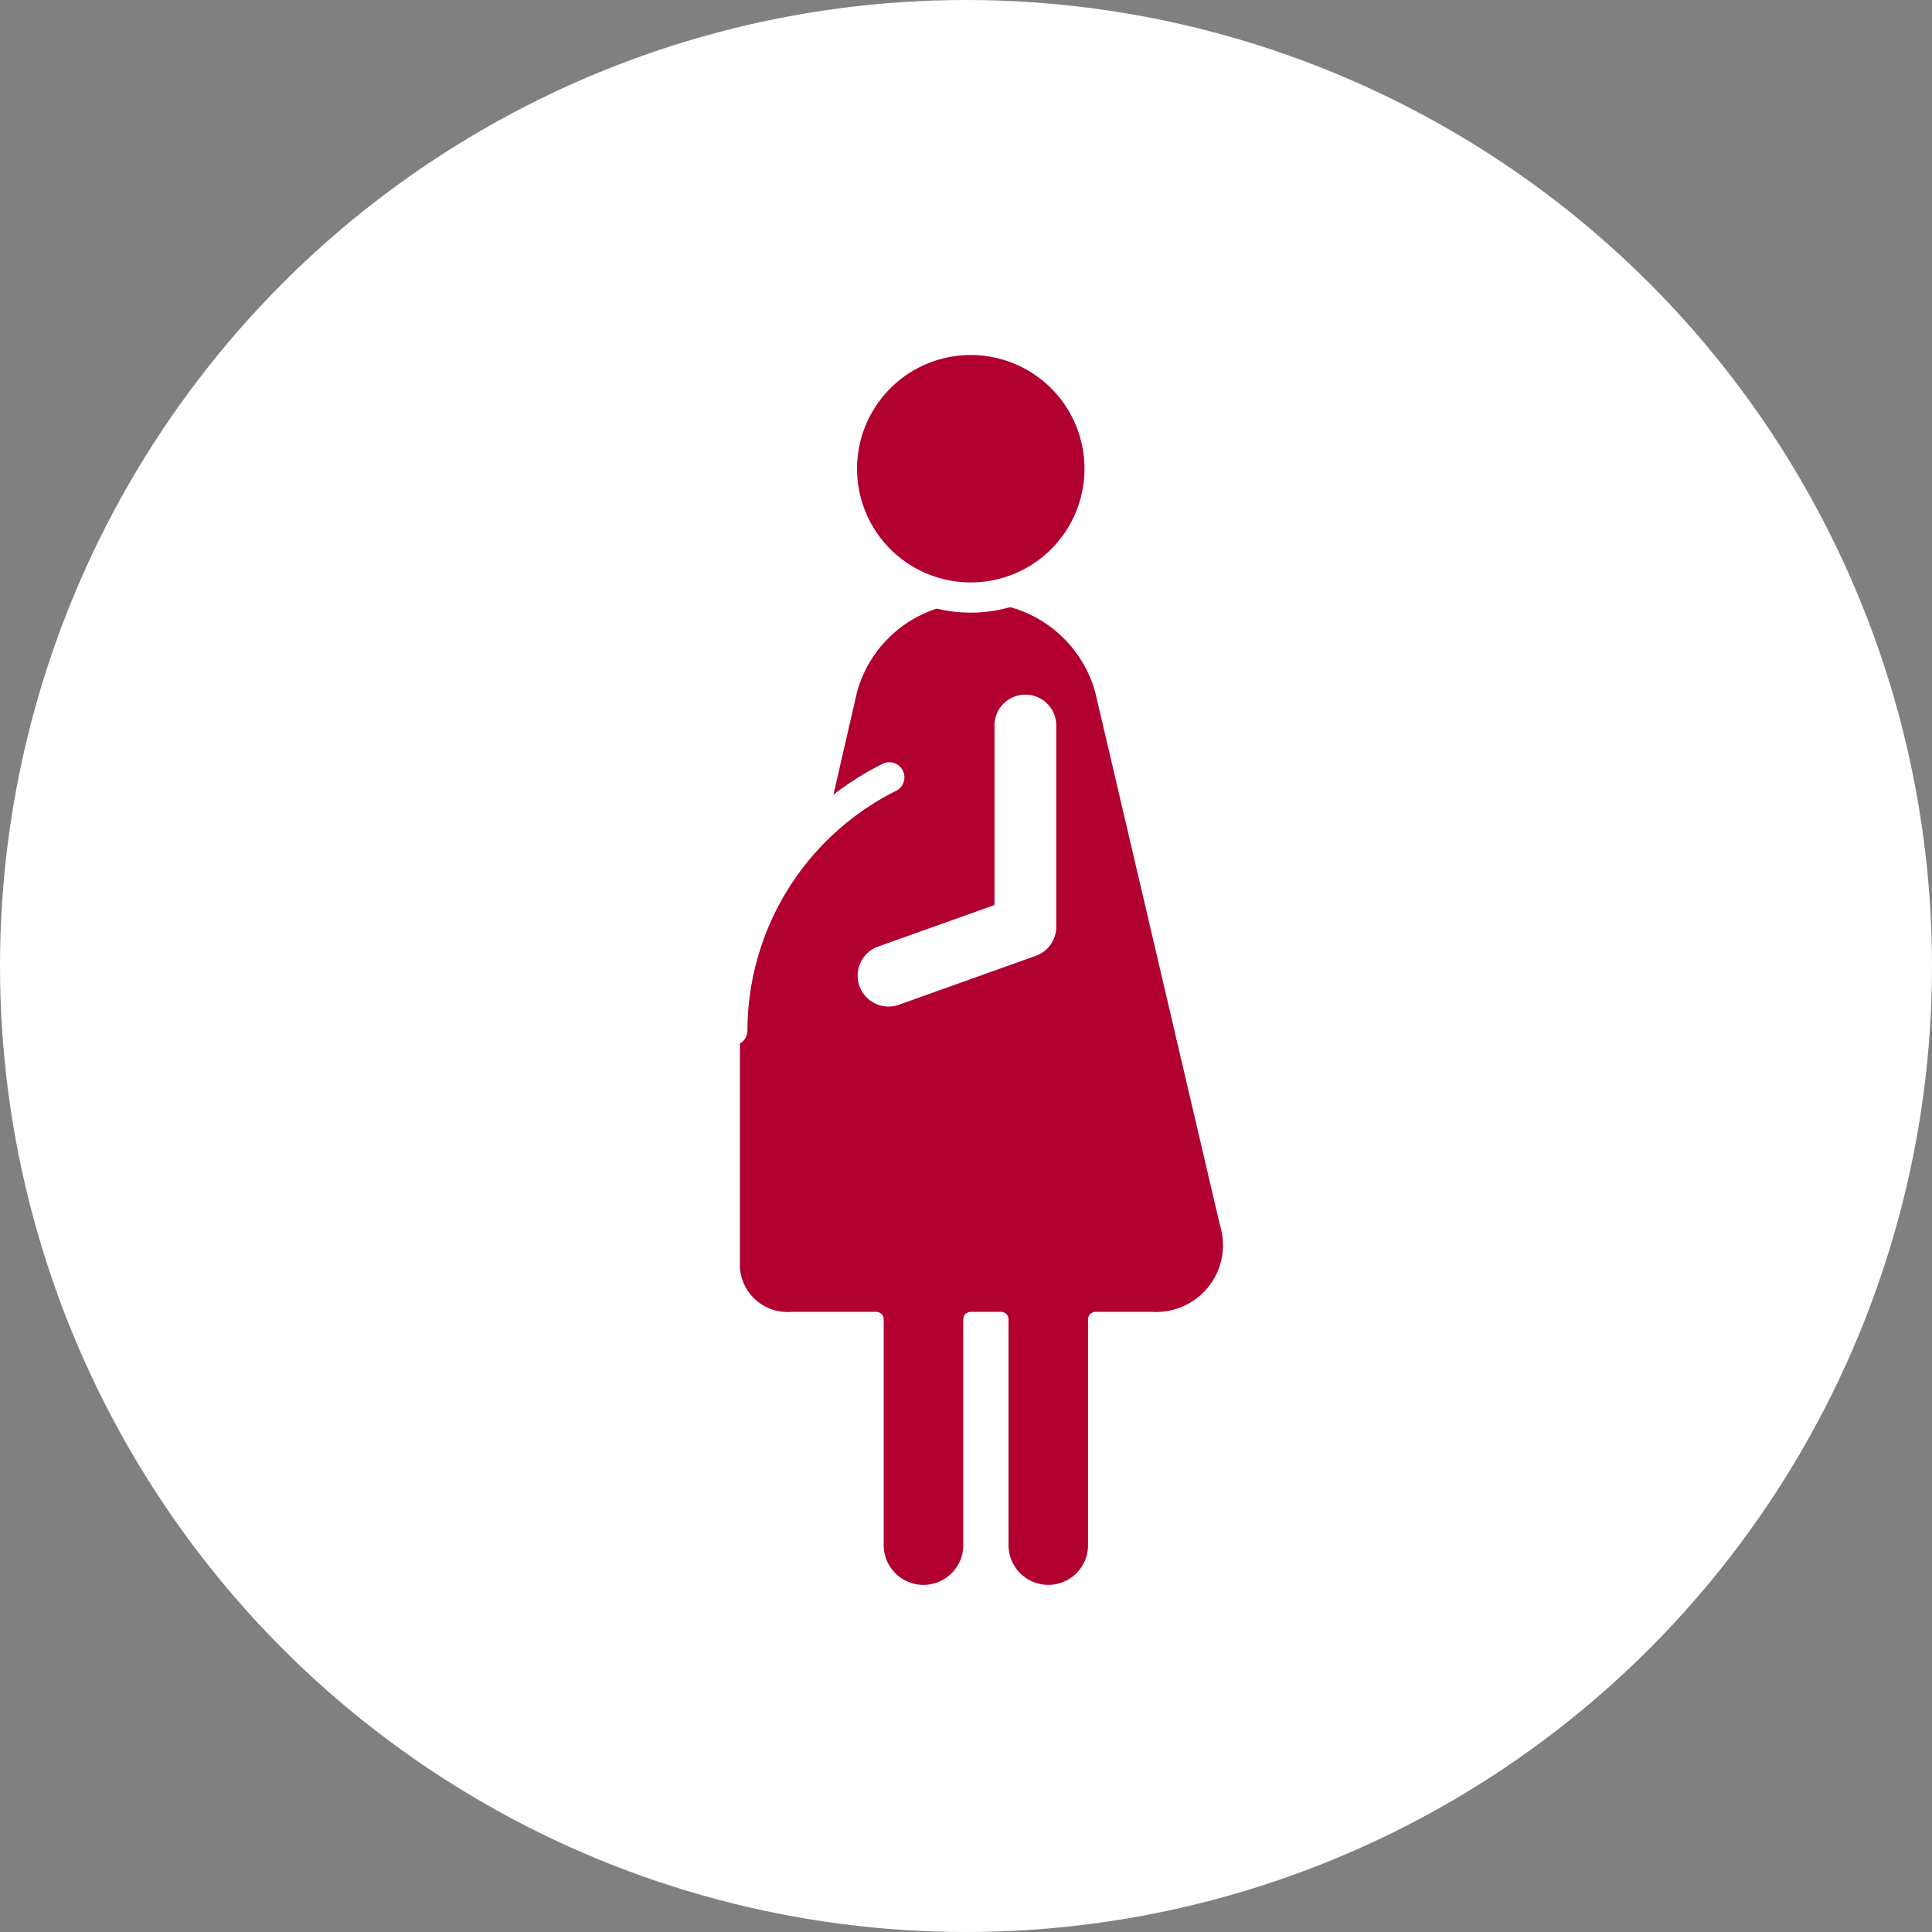 <svg xmlns="http://www.w3.org/2000/svg" xmlns:xlink="http://www.w3.org/1999/xlink" width="64" height="64" viewBox="0 0 64 64">
  <rect x="0" y="0" width="64" height="64" fill="#808080" stroke="none"/>
  <defs>
    <clipPath id="clip-path">
      <rect id="長方形_3654" data-name="長方形 3654" width="17" height="42.006" fill="none"/>
    </clipPath>
  </defs>
  <g id="グループ_6909" data-name="グループ 6909" transform="translate(-914 -1065)">
    <circle id="楕円形_421" data-name="楕円形 421" cx="32" cy="32" r="32" transform="translate(914 1065)" fill="#fff"/>
    <g id="グループ_6599" data-name="グループ 6599" transform="translate(936 1071)">
      <g id="グループ_6598" data-name="グループ 6598" transform="translate(2 5)" clip-path="url(#clip-path)">
        <path id="パス_9560" data-name="パス 9560" d="M18.9,104.758,14.765,87.086a4.3,4.3,0,0,0-3.979-3.156h-.434a4.276,4.276,0,0,0-3.967,3.158l-1.04,4.524A9.577,9.577,0,0,0,2.5,98.35V104s0,1.185,0,2.2a1.827,1.827,0,0,0,1.964,1.719h2.8v7.478a1.567,1.567,0,0,0,3.135,0v-7.478h1v7.478a1.567,1.567,0,1,0,3.134,0v-7.478h1.863a2.46,2.46,0,0,0,2.5-3.156" transform="translate(-2.24 -75.213)" fill="#b1002f"/>
        <path id="パス_9561" data-name="パス 9561" d="M18.9,104.758,14.765,87.086a4.3,4.3,0,0,0-3.979-3.156h-.434a4.276,4.276,0,0,0-3.967,3.158l-1.04,4.524A9.577,9.577,0,0,0,2.5,98.35V104s0,1.185,0,2.2a1.827,1.827,0,0,0,1.964,1.719h2.8v7.478a1.567,1.567,0,0,0,3.135,0v-7.478h1v7.478a1.567,1.567,0,1,0,3.134,0v-7.478h1.863A2.46,2.46,0,0,0,18.9,104.758Z" transform="translate(-2.24 -75.213)" fill="none" stroke="#fff" stroke-linecap="round" stroke-linejoin="round" stroke-width="0.5"/>
        <path id="パス_9562" data-name="パス 9562" d="M2.5,150.4a9.4,9.4,0,0,1,5.2-8.387" transform="translate(-2.24 -127.263)" fill="#b1002f"/>
        <path id="パス_9563" data-name="パス 9563" d="M2.5,150.4a9.4,9.4,0,0,1,5.2-8.387" transform="translate(-2.24 -127.263)" fill="none" stroke="#fff" stroke-linecap="round" stroke-linejoin="round" stroke-width="1"/>
        <path id="パス_9564" data-name="パス 9564" d="M41.736,11.034a4.267,4.267,0,1,0-4.27-4.267,4.266,4.266,0,0,0,4.27,4.267" transform="translate(-33.575 -2.24)" fill="#b1002f"/>
        <path id="パス_9565" data-name="パス 9565" d="M41.736,11.034a4.267,4.267,0,1,0-4.27-4.267A4.266,4.266,0,0,0,41.736,11.034Z" transform="translate(-33.575 -2.24)" fill="none" stroke="#fff" stroke-linecap="round" stroke-linejoin="round" stroke-width="1"/>
        <path id="パス_9566" data-name="パス 9566" d="M56.86,125.483v6.668l-4.532,1.619" transform="translate(-46.894 -112.45)" fill="#b1002f"/>
        <path id="パス_9567" data-name="パス 9567" d="M43.5,125.967a1.023,1.023,0,0,1-.344-1.987l3.853-1.376v-5.947a1.023,1.023,0,0,1,2.046,0v6.668a1.023,1.023,0,0,1-.679.963l-4.531,1.619a1.022,1.022,0,0,1-.344.06" transform="translate(-38.065 -103.624)" fill="#fff"/>
      </g>
    </g>
  </g>
</svg>
